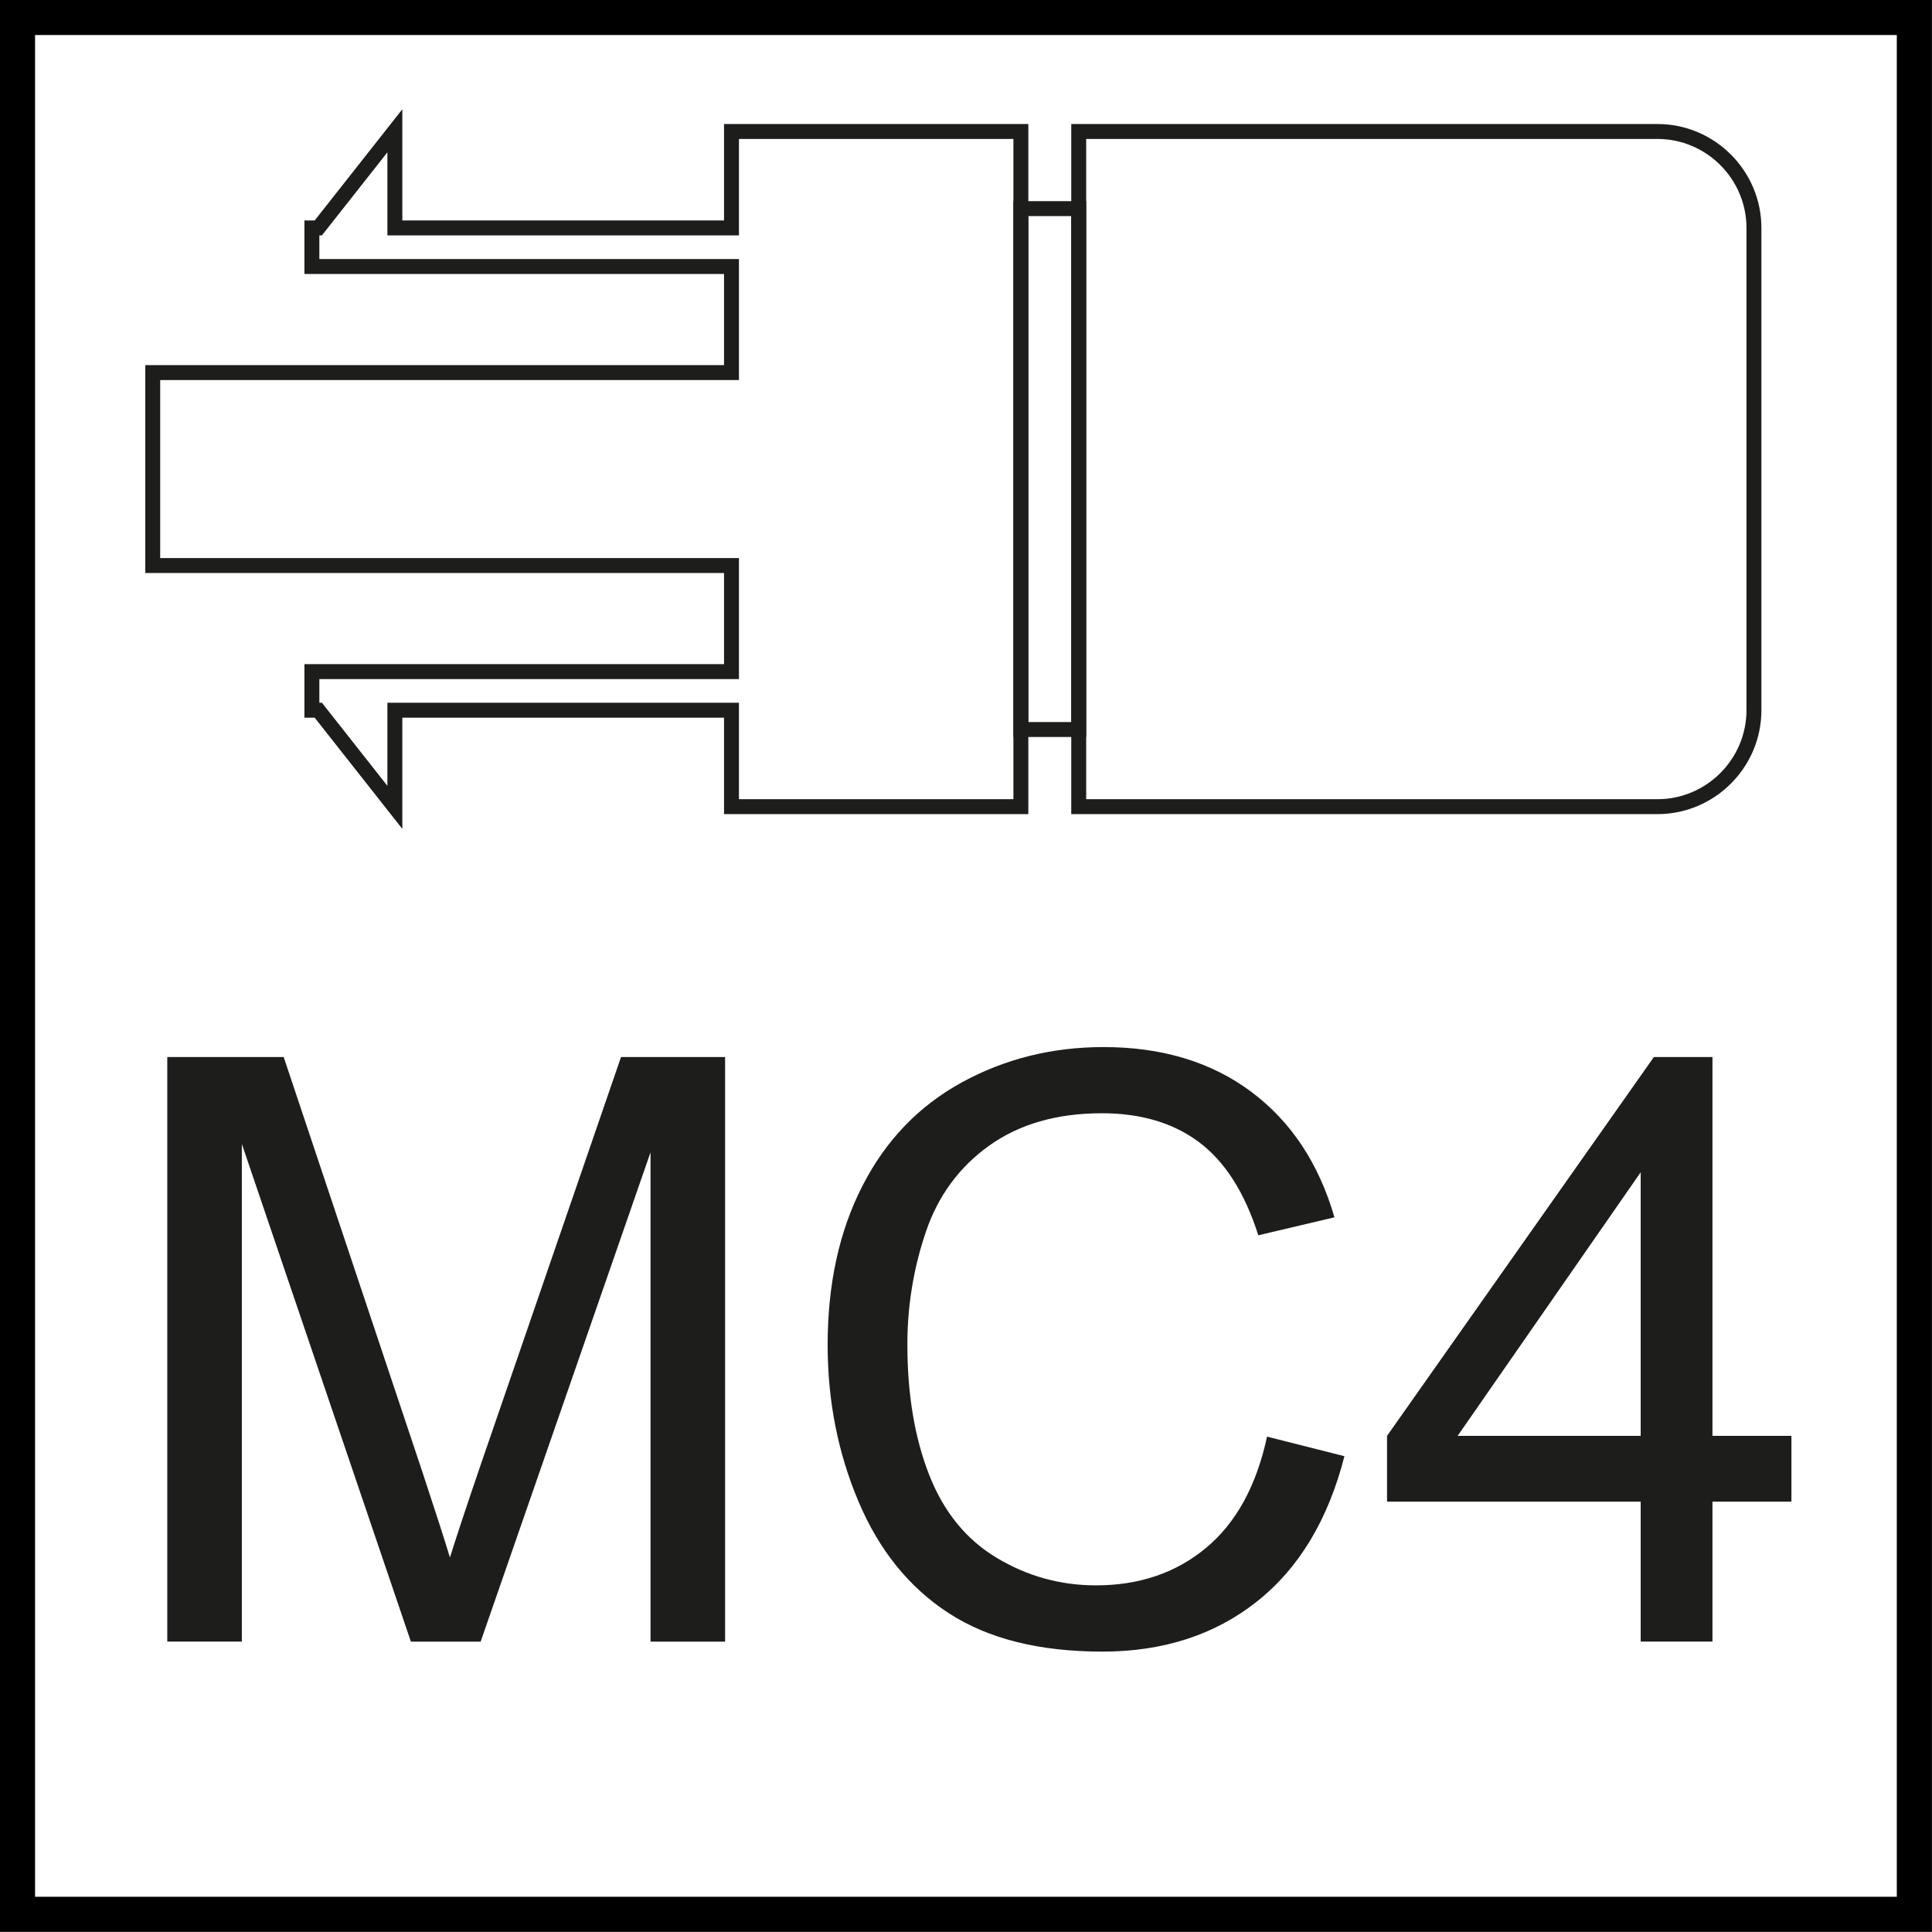 <?xml version="1.0" encoding="utf-8"?>
<!-- Generator: Adobe Illustrator 16.0.3, SVG Export Plug-In . SVG Version: 6.00 Build 0)  -->
<!DOCTYPE svg PUBLIC "-//W3C//DTD SVG 1.1//EN" "http://www.w3.org/Graphics/SVG/1.1/DTD/svg11.dtd">
<svg version="1.1" id="Layer_1" xmlns="http://www.w3.org/2000/svg" xmlns:xlink="http://www.w3.org/1999/xlink" x="0px" y="0px"
	 width="55px" height="55px" viewBox="0 0 55 55" enable-background="new 0 0 55 55" xml:space="preserve">
<g>
	<g>
		<path d="M53.998,0.997v53h-53v-53H53.998 M54.998-0.003h-55v55h55V-0.003L54.998-0.003z"/>
	</g>
</g>
<g>
	
		<path fill-rule="evenodd" clip-rule="evenodd" fill="none" stroke="#1D1D1B" stroke-width="0.425" stroke-miterlimit="22.926" d="
		M30.709,3.743h16.476c1.51,0,2.746,1.235,2.746,2.746v13.729c0,1.511-1.236,2.746-2.746,2.746H30.709V3.743z"/>
	
		<polygon fill-rule="evenodd" clip-rule="evenodd" fill="none" stroke="#1D1D1B" stroke-width="0.425" stroke-miterlimit="22.926" points="
		20.824,3.743 29.062,3.743 29.062,22.964 20.824,22.964 20.824,20.218 11.241,20.218 11.241,22.984 9.061,20.218 8.879,20.218 
		8.879,19.12 20.824,19.12 20.824,16.099 4.348,16.099 4.348,10.607 20.824,10.607 20.824,7.587 8.879,7.587 8.879,6.489 
		9.061,6.489 11.241,3.723 11.241,6.489 20.824,6.489 	"/>
	
		<rect x="29.062" y="5.939" fill-rule="evenodd" clip-rule="evenodd" fill="none" stroke="#1D1D1B" stroke-width="0.425" stroke-miterlimit="22.926" width="1.647" height="14.829"/>
</g>
<g>
	<path fill="#1D1D1B" d="M4.762,46.733V30.092h3.314l3.939,11.783c0.363,1.098,0.628,1.918,0.794,2.463
		c0.189-0.605,0.484-1.494,0.885-2.667l3.985-11.579h2.963v16.642h-2.123V32.805l-4.836,13.929h-1.986L6.885,32.566v14.167H4.762z"
		/>
	<path fill="#1D1D1B" d="M36.07,40.898l2.203,0.557c-0.463,1.809-1.293,3.188-2.492,4.138c-1.199,0.949-2.666,1.425-4.398,1.425
		c-1.795,0-3.252-0.365-4.377-1.096c-1.124-0.73-1.979-1.788-2.565-3.173s-0.88-2.872-0.88-4.461c0-1.733,0.331-3.245,0.994-4.535
		c0.662-1.291,1.604-2.271,2.827-2.94s2.566-1.005,4.035-1.005c1.664,0,3.064,0.424,4.201,1.271c1.135,0.848,1.926,2.04,2.371,3.576
		l-2.168,0.511c-0.385-1.211-0.945-2.093-1.68-2.646c-0.734-0.552-1.658-0.828-2.77-0.828c-1.279,0-2.348,0.307-3.207,0.919
		c-0.859,0.613-1.463,1.437-1.811,2.47c-0.349,1.032-0.522,2.098-0.522,3.195c0,1.415,0.206,2.65,0.619,3.706
		s1.054,1.845,1.925,2.367c0.869,0.522,1.811,0.783,2.826,0.783c1.232,0,2.277-0.355,3.133-1.067
		C35.189,43.354,35.768,42.299,36.07,40.898z"/>
	<path fill="#1D1D1B" d="M46.707,46.733v-3.984h-7.221v-1.873l7.596-10.784h1.668v10.784h2.248v1.873H48.75v3.984H46.707z
		 M46.707,40.876v-7.504l-5.211,7.504H46.707z"/>
</g>
</svg>
